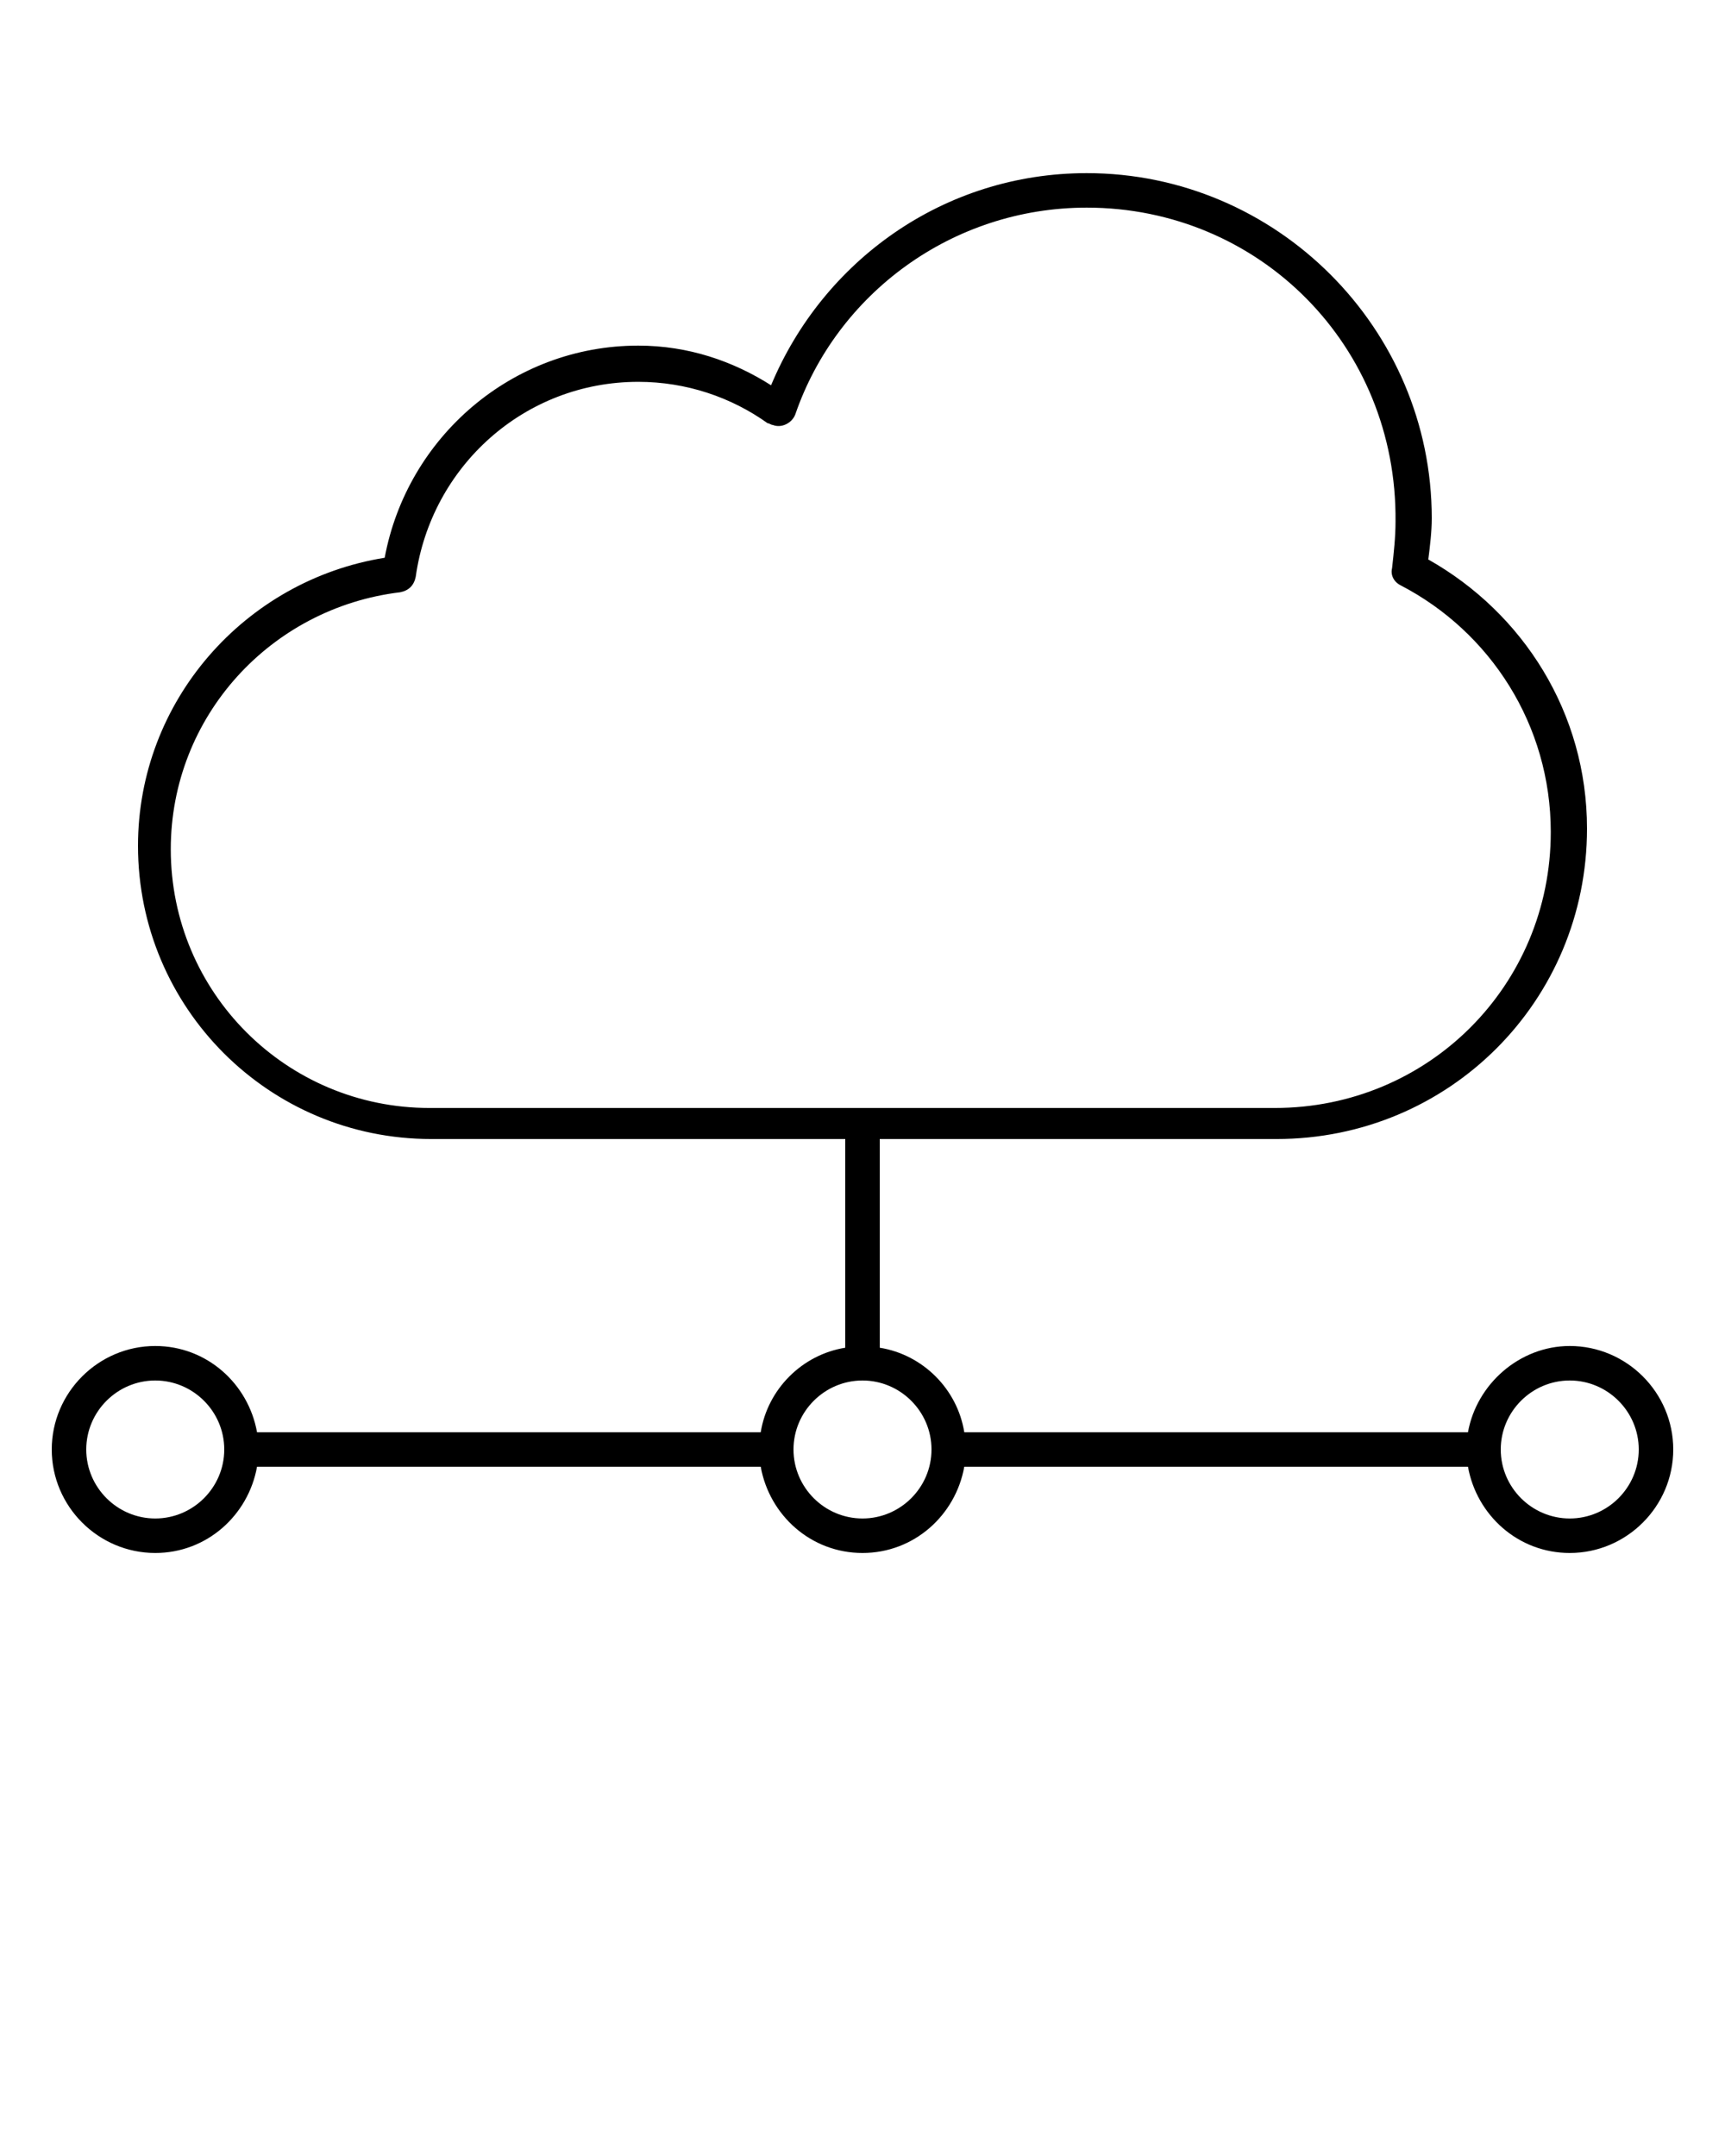 <?xml version="1.0" encoding="utf-8"?>
<!-- Generator: Adobe Illustrator 21.0.0, SVG Export Plug-In . SVG Version: 6.00 Build 0)  -->
<svg version="1.1"
	 id="Calque_1" xmlns:cc="http://creativecommons.org/ns#" xmlns:dc="http://purl.org/dc/elements/1.1/" xmlns:inkscape="http://www.inkscape.org/namespaces/inkscape" xmlns:rdf="http://www.w3.org/1999/02/22-rdf-syntax-ns#" xmlns:sodipodi="http://sodipodi.sourceforge.net/DTD/sodipodi-0.dtd" xmlns:svg="http://www.w3.org/2000/svg"
	 xmlns="http://www.w3.org/2000/svg" xmlns:xlink="http://www.w3.org/1999/xlink" x="0px" y="0px" viewBox="0 0 100 125"
	 style="enable-background:new 0 0 100 125;" xml:space="preserve">
<g transform="translate(0,-952.362)">
	<path d="M63,962.4c11,0,20,9,20,20c0,0.8-0.1,1.6-0.2,2.4c5.5,3.1,9.2,8.9,9.2,15.6c0,10-8,18-18,18H51v12.1
		c2.5,0.4,4.5,2.4,4.9,4.9h29.2c0.5-2.8,3-5,5.9-5c3.3,0,6,2.7,6,6s-2.7,6-6,6c-3,0-5.4-2.2-5.9-5H55.9c-0.5,2.8-2.9,5-5.9,5
		s-5.4-2.2-5.9-5H14.9c-0.5,2.8-2.9,5-5.9,5c-3.3,0-6-2.7-6-6s2.7-6,6-6c3,0,5.4,2.2,5.9,5h29.2c0.4-2.5,2.4-4.5,4.9-4.9v-12.1H25
		c-9.4,0-17-7.6-17-17c0-8.4,6.2-15.4,14.3-16.7c1.3-7,7.4-12.3,14.7-12.3c2.9,0,5.5,0.9,7.7,2.3C47.7,967.5,54.7,962.4,63,962.4
		L63,962.4z M63,964.4c-7.8,0-14.5,5-16.9,12c-0.2,0.5-0.8,0.8-1.3,0.6c-0.1,0-0.2-0.1-0.3-0.1c-2.1-1.5-4.7-2.4-7.5-2.4
		c-6.6,0-12,4.9-12.9,11.3c-0.1,0.5-0.4,0.8-0.9,0.9c-7.5,0.9-13.3,7.2-13.3,14.9c0,8.3,6.7,15,15,15h49c8.9,0,16-7.1,16-16
		c0-6.2-3.5-11.6-8.7-14.3c-0.4-0.2-0.6-0.6-0.5-1c0.1-0.9,0.2-1.8,0.2-2.7C81,972.4,73,964.4,63,964.4z M91,1032.4
		c-2.2,0-4,1.8-4,4s1.8,4,4,4s4-1.8,4-4S93.2,1032.4,91,1032.4z M50,1032.4c-2.2,0-4,1.8-4,4s1.8,4,4,4s4-1.8,4-4
		S52.2,1032.4,50,1032.4z M9,1032.4c-2.2,0-4,1.8-4,4s1.8,4,4,4s4-1.8,4-4S11.2,1032.4,9,1032.4z"/>
</g>
</svg>
